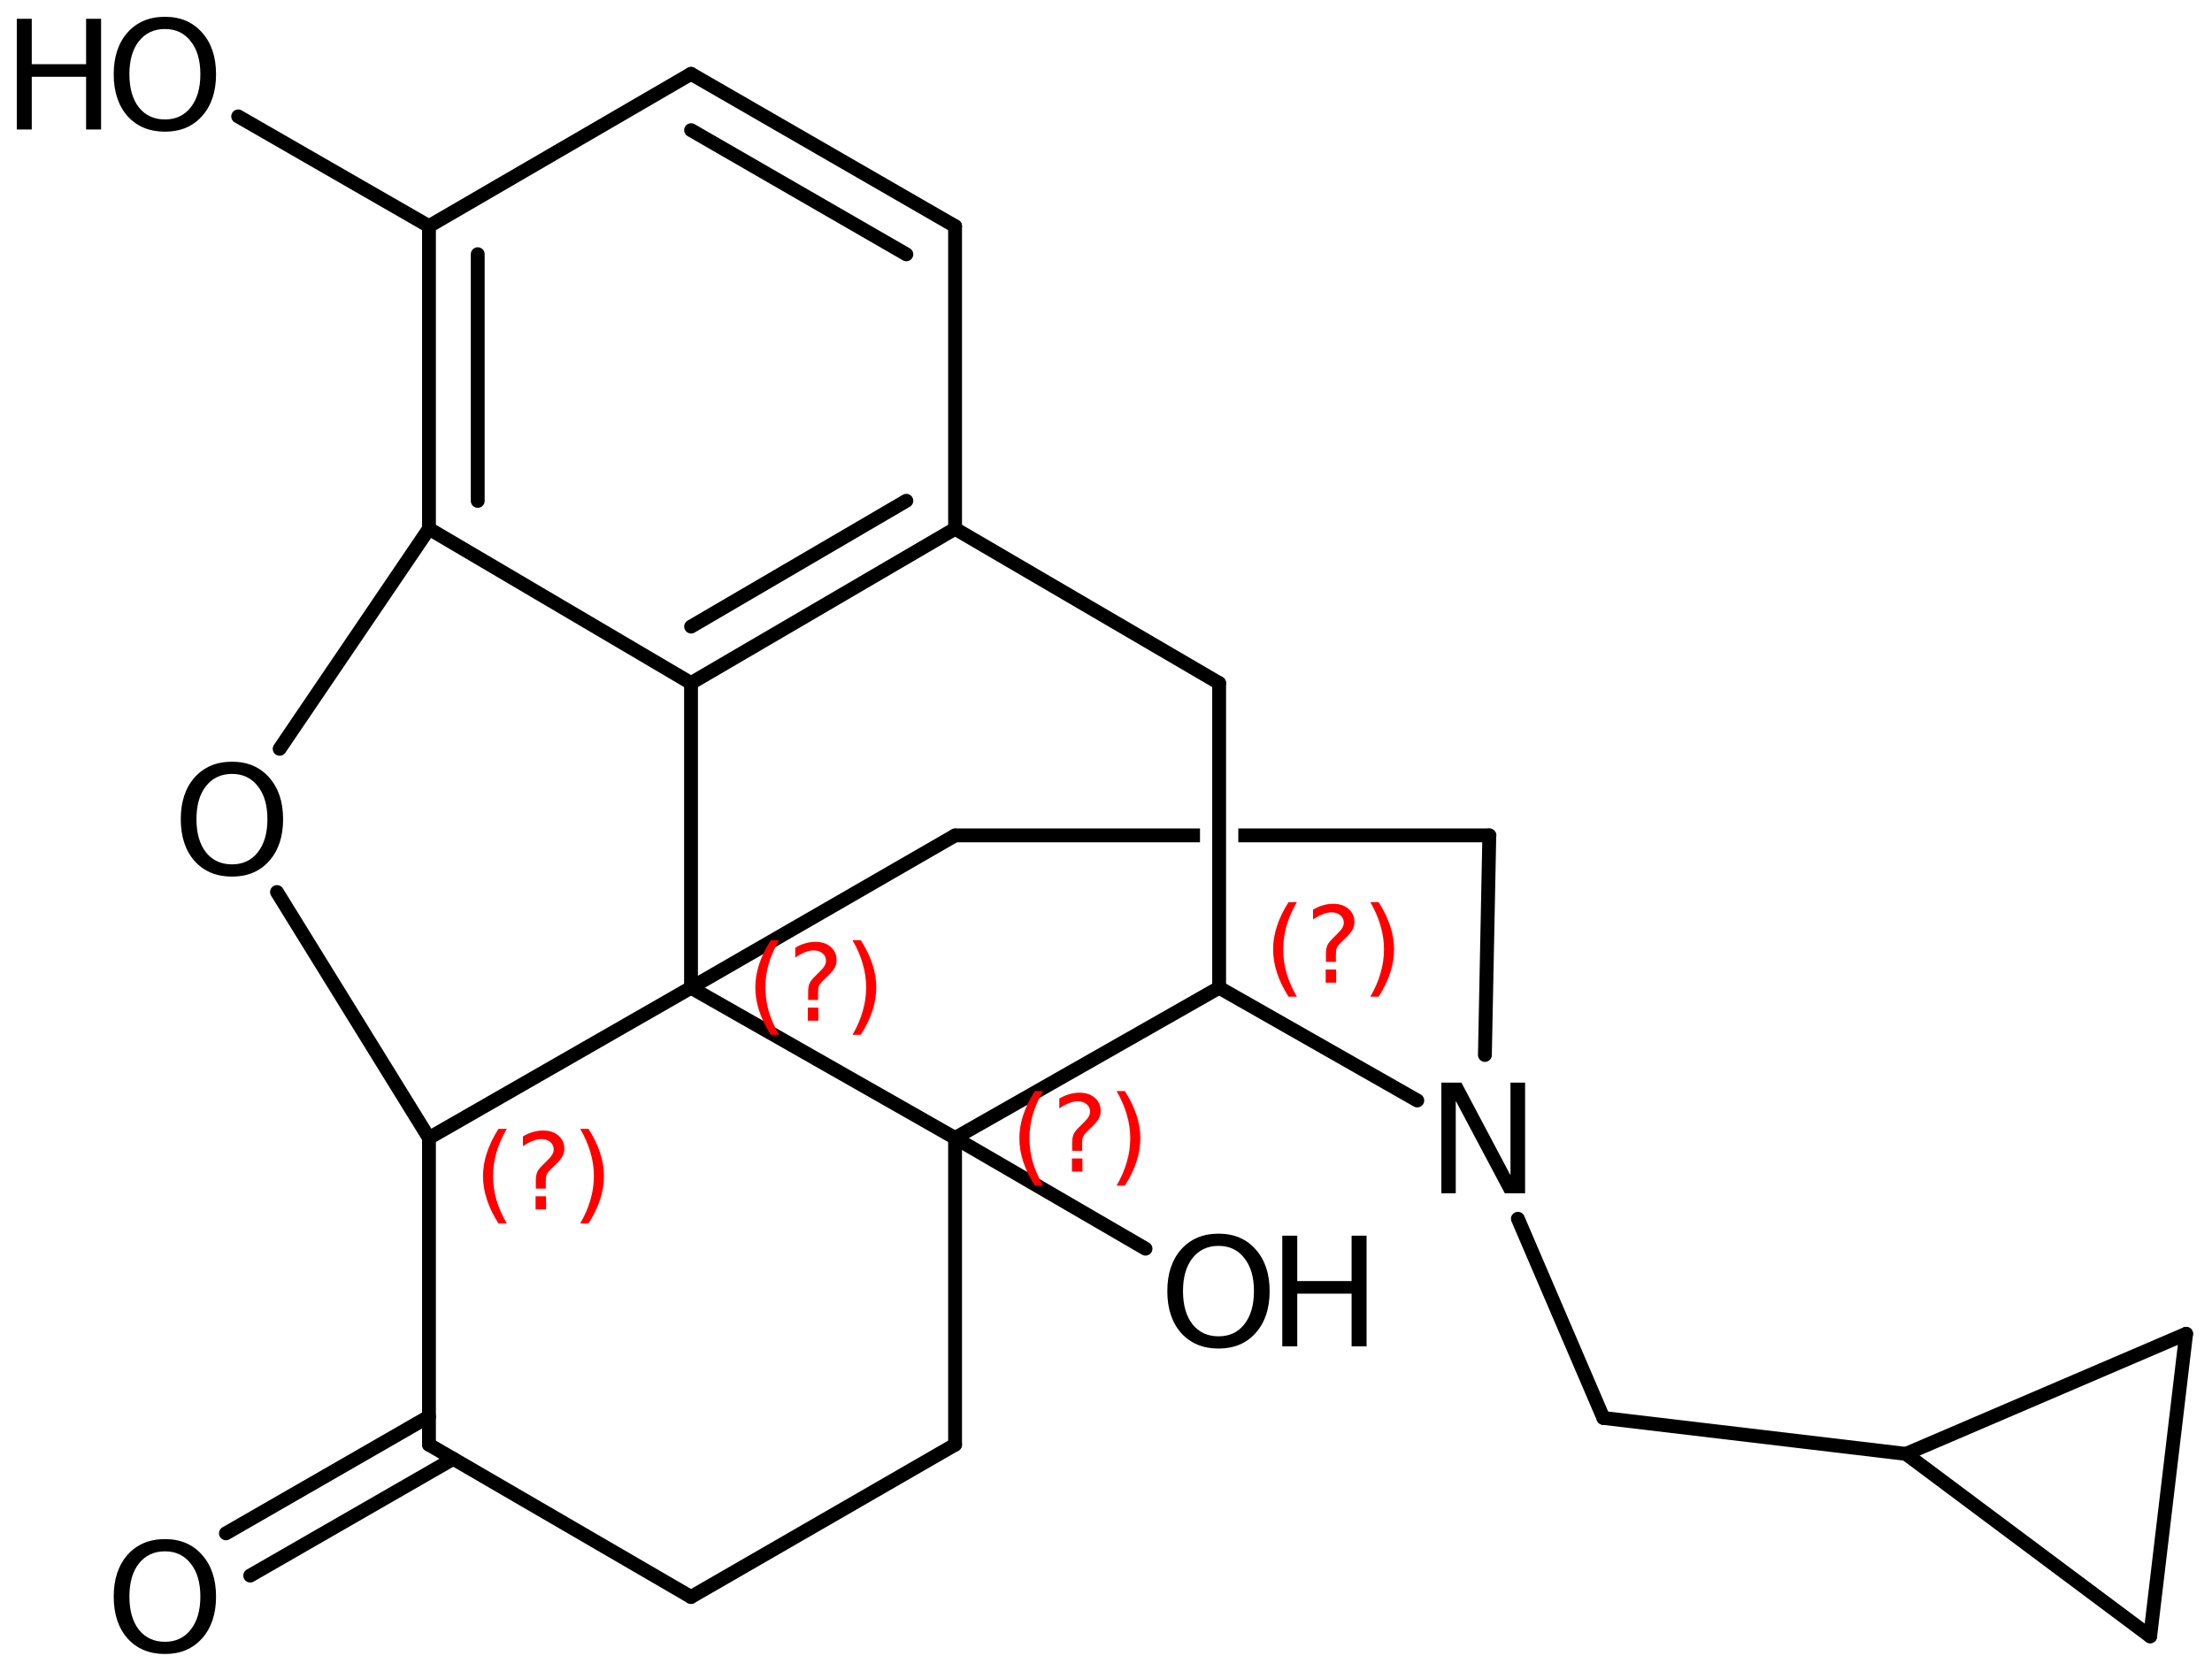 <?xml version='1.0' encoding='UTF-8'?>
<!DOCTYPE svg PUBLIC "-//W3C//DTD SVG 1.1//EN" "http://www.w3.org/Graphics/SVG/1.1/DTD/svg11.dtd">
<svg version='1.2' xmlns='http://www.w3.org/2000/svg' xmlns:xlink='http://www.w3.org/1999/xlink' width='73.759mm' height='55.725mm' viewBox='0 0 73.759 55.725'>
  <desc>Generated by the Chemistry Development Kit (http://github.com/cdk)</desc>
  <g stroke-linecap='round' stroke-linejoin='round' stroke='#000000' stroke-width='.462' fill='#000000'>
    <rect x='.0' y='.0' width='74.0' height='56.0' fill='#FFFFFF' stroke='none'/>
    <g id='mol1' class='mol'>
      <line id='mol1bnd1' class='bond' x1='72.896' y1='44.486' x2='71.697' y2='54.575'/>
      <line id='mol1bnd2' class='bond' x1='71.697' y1='54.575' x2='63.553' y2='48.491'/>
      <line id='mol1bnd3' class='bond' x1='72.896' y1='44.486' x2='63.553' y2='48.491'/>
      <line id='mol1bnd4' class='bond' x1='63.553' y1='48.491' x2='53.464' y2='47.292'/>
      <line id='mol1bnd5' class='bond' x1='53.464' y1='47.292' x2='50.614' y2='40.649'/>
      <line id='mol1bnd6' class='bond' x1='49.514' y1='35.186' x2='49.661' y2='27.863'/>
      <path id='mol1bnd7' class='bond' d='M31.782 28.125c-.09 -.0 -.166 -.169 -.166 -.262c.0 -.116 .116 -.231 .231 -.231h8.167v.461h-8.172c-.022 .022 -.044 .032 -.065 .032zM41.291 28.093v-.461h8.375c.115 -.0 .231 .115 .231 .231c-.0 .115 -.116 .23 -.231 .23z' stroke='none'/>
      <line id='mol1bnd8' class='bond' x1='31.847' y1='27.863' x2='23.042' y2='32.943'/>
      <line id='mol1bnd9' class='bond' x1='23.042' y1='32.943' x2='14.304' y2='37.955'/>
      <line id='mol1bnd10' class='bond' x1='14.304' y1='37.955' x2='14.304' y2='48.183'/>
      <g id='mol1bnd11' class='bond'>
        <line x1='15.115' y1='48.654' x2='8.344' y2='52.55'/>
        <line x1='14.304' y1='47.245' x2='7.533' y2='51.141'/>
      </g>
      <line id='mol1bnd12' class='bond' x1='14.304' y1='48.183' x2='23.042' y2='53.263'/>
      <line id='mol1bnd13' class='bond' x1='23.042' y1='53.263' x2='31.847' y2='48.183'/>
      <line id='mol1bnd14' class='bond' x1='31.847' y1='48.183' x2='31.847' y2='37.955'/>
      <line id='mol1bnd15' class='bond' x1='23.042' y1='32.943' x2='31.847' y2='37.955'/>
      <line id='mol1bnd16' class='bond' x1='31.847' y1='37.955' x2='40.652' y2='32.943'/>
      <line id='mol1bnd17' class='bond' x1='47.259' y1='36.704' x2='40.652' y2='32.943'/>
      <line id='mol1bnd18' class='bond' x1='40.652' y1='32.943' x2='40.652' y2='22.783'/>
      <line id='mol1bnd19' class='bond' x1='40.652' y1='22.783' x2='31.847' y2='17.635'/>
      <g id='mol1bnd20' class='bond'>
        <line x1='23.042' y1='22.783' x2='31.847' y2='17.635'/>
        <line x1='23.045' y1='20.898' x2='30.222' y2='16.702'/>
      </g>
      <line id='mol1bnd21' class='bond' x1='23.042' y1='32.943' x2='23.042' y2='22.783'/>
      <line id='mol1bnd22' class='bond' x1='23.042' y1='22.783' x2='14.304' y2='17.635'/>
      <g id='mol1bnd23' class='bond'>
        <line x1='14.304' y1='7.543' x2='14.304' y2='17.635'/>
        <line x1='15.93' y1='8.478' x2='15.93' y2='16.706'/>
      </g>
      <line id='mol1bnd24' class='bond' x1='14.304' y1='7.543' x2='23.042' y2='2.463'/>
      <g id='mol1bnd25' class='bond'>
        <line x1='31.847' y1='7.543' x2='23.042' y2='2.463'/>
        <line x1='30.222' y1='8.482' x2='23.045' y2='4.341'/>
      </g>
      <line id='mol1bnd26' class='bond' x1='31.847' y1='17.635' x2='31.847' y2='7.543'/>
      <line id='mol1bnd27' class='bond' x1='14.304' y1='7.543' x2='7.942' y2='3.882'/>
      <line id='mol1bnd28' class='bond' x1='14.304' y1='17.635' x2='9.325' y2='24.975'/>
      <line id='mol1bnd29' class='bond' x1='14.304' y1='37.955' x2='9.236' y2='29.752'/>
      <line id='mol1bnd30' class='bond' x1='31.847' y1='37.955' x2='38.197' y2='41.647'/>
      <path id='mol1atm5' class='atom' d='M48.062 36.109h.669l1.636 3.09v-3.09h.487v3.692h-.675l-1.637 -3.084v3.084h-.48v-3.692z' stroke='none'/>
      <path id='mol1atm11' class='atom' d='M5.501 51.741q-.548 -.0 -.87 .407q-.316 .402 -.316 1.101q-.0 .7 .316 1.107q.322 .402 .87 .402q.541 -.0 .857 -.402q.323 -.407 .323 -1.107q-.0 -.699 -.323 -1.101q-.316 -.407 -.857 -.407zM5.501 51.333q.772 .0 1.234 .523q.469 .524 .469 1.393q-.0 .876 -.469 1.399q-.462 .517 -1.234 .517q-.779 .0 -1.247 -.517q-.462 -.523 -.462 -1.399q-.0 -.869 .462 -1.393q.468 -.523 1.247 -.523z' stroke='none'/>
      <g id='mol1atm23' class='atom'>
        <path d='M5.501 .968q-.548 -.0 -.87 .407q-.316 .401 -.316 1.101q-.0 .699 .316 1.107q.322 .401 .87 .401q.541 .0 .857 -.401q.323 -.408 .323 -1.107q-.0 -.7 -.323 -1.101q-.316 -.407 -.857 -.407zM5.501 .56q.772 -.0 1.234 .523q.469 .523 .469 1.393q-.0 .876 -.469 1.399q-.462 .517 -1.234 .517q-.779 -.0 -1.247 -.517q-.462 -.523 -.462 -1.399q-.0 -.87 .462 -1.393q.468 -.523 1.247 -.523z' stroke='none'/>
        <path d='M.56 .627h.499v1.514h1.812v-1.514h.499v3.692h-.499v-1.758h-1.812v1.758h-.499v-3.692z' stroke='none'/>
      </g>
      <path id='mol1atm24' class='atom' d='M7.737 25.812q-.547 .0 -.87 .408q-.316 .401 -.316 1.101q.0 .699 .316 1.107q.323 .401 .87 .401q.541 .0 .858 -.401q.322 -.408 .322 -1.107q.0 -.7 -.322 -1.101q-.317 -.408 -.858 -.408zM7.737 25.405q.773 -.0 1.235 .523q.468 .523 .468 1.393q.0 .876 -.468 1.399q-.462 .517 -1.235 .517q-.778 -.0 -1.247 -.517q-.462 -.523 -.462 -1.399q-.0 -.87 .462 -1.393q.469 -.523 1.247 -.523z' stroke='none'/>
      <g id='mol1atm25' class='atom'>
        <path d='M40.633 41.553q-.547 .0 -.869 .408q-.317 .401 -.317 1.101q.0 .699 .317 1.107q.322 .401 .869 .401q.542 .0 .858 -.401q.322 -.408 .322 -1.107q.0 -.7 -.322 -1.101q-.316 -.408 -.858 -.408zM40.633 41.146q.773 -.0 1.235 .523q.468 .523 .468 1.393q.0 .876 -.468 1.399q-.462 .517 -1.235 .517q-.778 -.0 -1.246 -.517q-.463 -.523 -.463 -1.399q.0 -.87 .463 -1.393q.468 -.523 1.246 -.523z' stroke='none'/>
        <path d='M42.758 41.213h.499v1.514h1.812v-1.514h.499v3.692h-.499v-1.758h-1.812v1.758h-.499v-3.692z' stroke='none'/>
      </g>
      <path d='M25.978 31.358q-.23 .396 -.345 .787q-.111 .388 -.111 .788q.0 .4 .111 .792q.115 .392 .345 .788h-.277q-.26 -.409 -.387 -.801q-.128 -.391 -.128 -.779q-.0 -.387 .128 -.775q.127 -.391 .387 -.8h.277zM26.938 33.606h.349v.438h-.349v-.438zM27.279 33.35h-.332v-.264q-.0 -.178 .047 -.289q.051 -.111 .208 -.26l.153 -.153q.098 -.094 .141 -.175q.047 -.081 .047 -.166q-.0 -.153 -.115 -.247q-.111 -.098 -.298 -.098q-.136 .0 -.294 .064q-.153 .06 -.319 .175v-.328q.162 -.098 .328 -.145q.166 -.051 .344 -.051q.32 .0 .511 .17q.196 .167 .196 .443q.0 .132 -.064 .251q-.064 .115 -.217 .264l-.153 .149q-.081 .081 -.115 .128q-.034 .047 -.047 .09q-.013 .038 -.017 .089q-.004 .051 -.004 .141v.212zM28.427 31.358h.276q.26 .409 .388 .8q.128 .388 .128 .775q-.0 .388 -.128 .779q-.128 .392 -.388 .801h-.276q.23 -.396 .34 -.788q.115 -.392 .115 -.792q.0 -.4 -.115 -.788q-.11 -.391 -.34 -.787z' stroke='none' fill='#FF0000'/>
      <path d='M16.898 37.65q-.23 .396 -.345 .788q-.111 .388 -.111 .788q.0 .4 .111 .792q.115 .391 .345 .787h-.277q-.259 -.408 -.387 -.8q-.128 -.392 -.128 -.779q.0 -.388 .128 -.775q.128 -.392 .387 -.801h.277zM17.859 39.899h.349v.438h-.349v-.438zM18.199 39.643h-.332v-.264q.0 -.179 .047 -.289q.051 -.111 .209 -.26l.153 -.153q.098 -.094 .14 -.175q.047 -.081 .047 -.166q.0 -.153 -.115 -.247q-.11 -.098 -.298 -.098q-.136 .0 -.294 .064q-.153 .06 -.319 .175v-.328q.162 -.098 .328 -.145q.166 -.051 .345 -.051q.319 -.0 .511 .17q.196 .166 .196 .443q-.0 .132 -.064 .251q-.064 .115 -.217 .264l-.154 .149q-.081 .081 -.115 .128q-.034 .047 -.047 .089q-.012 .039 -.017 .09q-.004 .051 -.004 .14v.213zM19.347 37.65h.277q.259 .409 .387 .801q.128 .387 .128 .775q-.0 .387 -.128 .779q-.128 .392 -.387 .8h-.277q.23 -.396 .341 -.787q.115 -.392 .115 -.792q-.0 -.4 -.115 -.788q-.111 -.392 -.341 -.788z' stroke='none' fill='#FF0000'/>
      <path d='M34.783 36.389q-.23 .396 -.345 .788q-.111 .387 -.111 .787q.0 .401 .111 .792q.115 .392 .345 .788h-.277q-.259 -.409 -.387 -.8q-.128 -.392 -.128 -.78q.0 -.387 .128 -.774q.128 -.392 .387 -.801h.277zM35.744 38.637h.349v.439h-.349v-.439zM36.084 38.382h-.332v-.264q.0 -.179 .047 -.29q.051 -.111 .209 -.26l.153 -.153q.098 -.094 .14 -.174q.047 -.081 .047 -.166q.0 -.154 -.115 -.247q-.111 -.098 -.298 -.098q-.136 -.0 -.294 .064q-.153 .059 -.319 .174v-.328q.162 -.098 .328 -.144q.166 -.052 .345 -.052q.319 .0 .511 .171q.196 .166 .196 .443q-.0 .132 -.064 .251q-.064 .115 -.217 .264l-.154 .149q-.081 .081 -.115 .127q-.034 .047 -.047 .09q-.012 .038 -.017 .089q-.004 .051 -.004 .141v.213zM37.232 36.389h.277q.259 .409 .387 .801q.128 .387 .128 .774q-.0 .388 -.128 .78q-.128 .391 -.387 .8h-.277q.23 -.396 .341 -.788q.115 -.391 .115 -.792q-.0 -.4 -.115 -.787q-.111 -.392 -.341 -.788z' stroke='none' fill='#FF0000'/>
      <path d='M43.244 30.088q-.23 .396 -.345 .788q-.11 .388 -.11 .788q-.0 .4 .11 .792q.115 .391 .345 .787h-.277q-.259 -.408 -.387 -.8q-.128 -.392 -.128 -.779q.0 -.388 .128 -.775q.128 -.392 .387 -.801h.277zM44.205 32.336h.349v.439h-.349v-.439zM44.545 32.081h-.332v-.264q.0 -.179 .047 -.289q.051 -.111 .209 -.26l.153 -.153q.098 -.094 .14 -.175q.047 -.081 .047 -.166q.0 -.153 -.115 -.247q-.11 -.098 -.298 -.098q-.136 .0 -.293 .064q-.154 .06 -.32 .174v-.327q.162 -.098 .328 -.145q.166 -.051 .345 -.051q.319 -.0 .511 .17q.196 .166 .196 .443q-.0 .132 -.064 .251q-.064 .115 -.217 .264l-.154 .149q-.08 .081 -.115 .128q-.034 .047 -.046 .089q-.013 .039 -.017 .09q-.005 .051 -.005 .14v.213zM45.693 30.088h.277q.26 .409 .387 .801q.128 .387 .128 .775q.0 .387 -.128 .779q-.127 .392 -.387 .8h-.277q.23 -.396 .341 -.787q.115 -.392 .115 -.792q-.0 -.4 -.115 -.788q-.111 -.392 -.341 -.788z' stroke='none' fill='#FF0000'/>
    </g>
  </g>
</svg>
